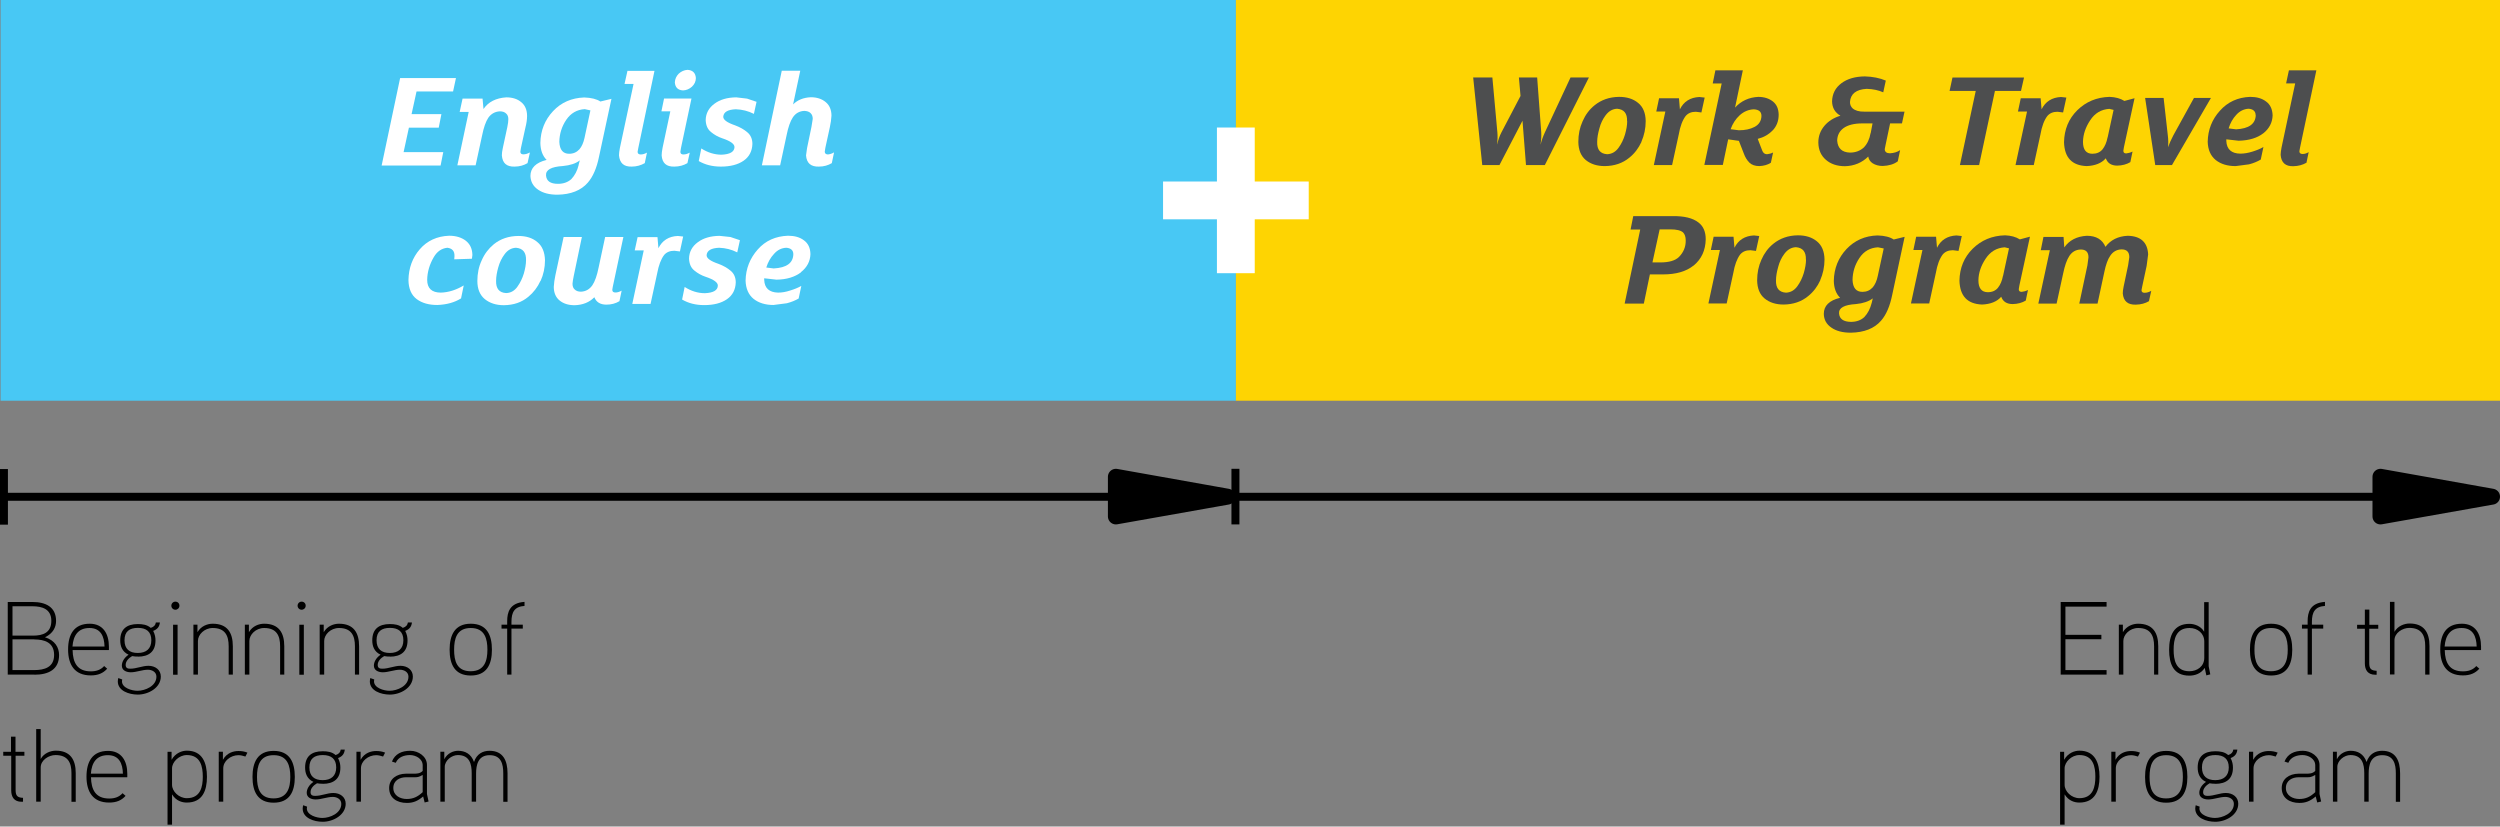 <svg width="735" height="243" viewBox="0 0 735 243" fill="none" xmlns="http://www.w3.org/2000/svg">
<rect x="0" y="0" width="735" height="243" fill="#808080" stroke="none"/>
<g clip-path="url(#clip0_851_18375)">
<path d="M363.353 0H0.17V117.809H363.353V0Z" fill="#48C8F4"/>
<path d="M735 0H363.354V117.809H735V0Z" fill="#FED402"/>
<path d="M117.638 22.945H134.055L133.205 26.888H122.464L121.003 33.55H129.772L128.99 37.527H120.221L118.657 44.733H130.316L129.534 48.676H112.199L117.638 22.945Z" fill="white"/>
<path d="M155.775 44.902L155.095 47.961C154.007 48.607 152.75 48.981 151.288 48.981C148.943 49.049 147.719 47.961 147.549 45.684C147.549 45.14 147.617 44.426 147.821 43.543L149.147 37.391C149.351 36.405 149.452 35.623 149.452 35.045C149.452 34.331 149.249 33.754 148.807 33.38C148.399 32.972 147.787 32.734 146.971 32.734C145.578 32.802 144.422 33.414 143.572 34.603C142.824 35.725 142.213 37.459 141.737 39.838L139.833 48.607H134.463L137.794 32.904H135.143L135.992 28.995H141.873L142.145 32.054C143.572 29.947 145.816 28.825 148.841 28.621C150.676 28.621 152.138 29.097 153.259 30.049C154.381 30.966 154.959 32.326 154.959 34.093C154.959 35.113 154.789 36.269 154.483 37.459L153.157 43.509L152.987 44.596C152.987 45.14 153.293 45.378 153.905 45.378C154.517 45.378 155.129 45.174 155.741 44.834L155.775 44.902Z" fill="white"/>
<path d="M179.772 29.03L176.101 46.127C175.422 49.458 174.3 52.007 172.804 53.707C170.833 55.984 167.842 57.174 163.899 57.242C161.554 57.242 159.65 56.766 158.223 55.78C156.761 54.795 156.013 53.435 155.945 51.736C155.945 49.39 157.543 47.793 160.704 47.011C159.514 45.821 158.902 44.156 158.868 42.014C158.936 38.343 160.194 35.25 162.607 32.667C164.987 30.118 168.046 28.792 171.751 28.656C173.858 28.724 175.456 29.132 176.509 29.846L179.738 29.064L179.772 29.03ZM170.085 48.574L170.459 47.147C169.303 48.065 167.638 48.608 165.496 48.812C162.064 49.016 160.398 49.934 160.534 51.599C160.67 53.231 161.826 54.047 164.035 54.047C165.666 54.047 166.958 53.571 167.978 52.653C168.997 51.566 169.711 50.206 170.119 48.54L170.085 48.574ZM173.62 32.463L171.921 32.089C169.609 32.225 167.808 33.279 166.482 35.216C165.157 37.188 164.477 39.363 164.443 41.708C164.545 44.054 165.53 45.209 167.332 45.209C168.556 45.209 169.541 44.767 170.357 43.884C171.037 43.102 171.547 41.946 171.853 40.519L173.586 32.429L173.62 32.463Z" fill="white"/>
<path d="M184.43 20.836H192.417L187.659 43.507L187.455 44.629C187.455 45.173 187.795 45.411 188.407 45.411C189.018 45.411 189.596 45.207 190.208 44.867L189.562 47.96C188.441 48.606 187.149 48.98 185.721 48.98C183.41 49.048 182.186 47.96 181.982 45.649C181.982 45.105 182.084 44.357 182.254 43.473L186.265 24.677H183.614L184.464 20.87L184.43 20.836Z" fill="white"/>
<path d="M195.205 28.961H203.294L200.201 43.542L200.031 44.63C200.031 45.174 200.337 45.412 200.949 45.412C201.561 45.412 202.173 45.208 202.785 44.868L202.105 47.961C201.017 48.607 199.725 48.981 198.264 48.981C195.919 49.049 194.695 47.961 194.525 45.684C194.525 45.106 194.627 44.358 194.797 43.441L197.074 32.734H194.457L195.239 28.927L195.205 28.961ZM203.43 25.494C202.649 26.174 201.799 26.547 200.813 26.581C199.318 26.514 198.502 25.698 198.4 24.202C198.468 23.183 198.842 22.367 199.556 21.653C200.303 20.973 201.153 20.599 202.139 20.531C203.668 20.633 204.484 21.449 204.586 22.945C204.586 23.93 204.178 24.78 203.43 25.494Z" fill="white"/>
<path d="M222.429 29.913L221.647 33.482C219.981 32.632 218.214 32.19 216.31 32.122C213.965 32.224 212.775 32.938 212.639 34.263C212.572 35.181 213.727 36.031 216.106 36.847C217.568 37.391 218.758 38.07 219.709 38.886C220.695 39.702 221.205 40.858 221.205 42.319C221.137 44.426 220.287 46.092 218.622 47.248C216.956 48.403 214.713 48.981 211.926 48.981C209.444 48.981 207.303 48.437 205.434 47.35L206.181 43.645C208.085 44.868 210.09 45.48 212.13 45.48C214.611 45.378 215.869 44.63 215.937 43.305C216.004 42.353 214.781 41.469 212.334 40.654C211.11 40.246 210.022 39.634 209.037 38.818C208.051 38.036 207.541 36.881 207.473 35.317C207.507 33.312 208.391 31.714 210.056 30.491C211.688 29.267 213.829 28.655 216.446 28.621L219.641 28.995L222.361 29.913H222.429Z" fill="white"/>
<path d="M245.2 44.87L244.554 47.963C243.466 48.608 242.209 48.982 240.747 48.982C238.402 49.05 237.144 47.963 236.974 45.685L237.28 43.51L238.572 37.29L238.946 34.944C238.946 34.231 238.742 33.653 238.3 33.245C237.892 32.837 237.28 32.633 236.465 32.599C235.071 32.667 233.915 33.279 233.1 34.503C232.352 35.624 231.74 37.358 231.264 39.737L229.361 48.608H223.99L229.837 20.805H235.275L233.168 30.696C234.459 29.404 236.193 28.69 238.368 28.588C240.203 28.588 241.665 29.098 242.753 30.016C243.874 30.934 244.452 32.293 244.452 34.027C244.384 35.047 244.248 36.202 243.976 37.392L242.651 43.476L242.481 44.564C242.481 45.108 242.787 45.38 243.399 45.413C244.01 45.346 244.588 45.175 245.2 44.802V44.87Z" fill="white"/>
<path d="M138.882 74.981L138.746 76.069L133.546 76.239L133.614 75.355C133.682 73.859 133.002 73.044 131.541 72.84C129.841 73.01 128.481 73.927 127.496 75.661C126.272 77.768 125.626 80.011 125.592 82.289C125.592 84.77 126.952 86.028 129.603 86.028C131.88 85.96 134.124 85.246 136.333 83.92L135.551 87.727C133.648 88.917 131.337 89.563 128.583 89.665C126.102 89.665 124.097 89.121 122.499 87.931C120.936 86.742 120.12 84.872 120.086 82.323C120.154 78.822 121.242 75.797 123.417 73.281C125.592 70.766 128.481 69.441 132.05 69.305C134.124 69.305 135.755 69.849 136.979 70.8C138.237 71.82 138.848 73.18 138.882 74.947V74.981Z" fill="white"/>
<path d="M158.902 82.559C158.053 84.429 156.863 85.992 155.333 87.25C153.396 88.881 151.017 89.697 148.127 89.731C145.85 89.731 143.981 89.119 142.519 87.93C141.092 86.74 140.344 84.972 140.344 82.593C140.344 80.418 140.752 78.378 141.635 76.509C142.451 74.639 143.641 73.076 145.17 71.818C147.142 70.221 149.521 69.405 152.376 69.371C154.688 69.371 156.557 69.949 157.985 71.173C159.412 72.328 160.16 74.13 160.228 76.509C160.228 78.684 159.786 80.724 158.936 82.593L158.902 82.559ZM154.654 76.509C154.722 74.232 153.736 73.008 151.696 72.838C150.337 72.906 149.215 73.552 148.331 74.775C147.516 75.863 146.904 77.121 146.496 78.582C146.088 80.044 145.85 81.37 145.85 82.559C145.782 84.837 146.768 86.06 148.807 86.162C150.167 86.128 151.289 85.482 152.138 84.259C152.954 83.137 153.566 81.845 154.008 80.418C154.416 78.99 154.654 77.665 154.654 76.475V76.509Z" fill="white"/>
<path d="M177.904 69.68H183.274L180.147 84.363L180.011 85.213C180.011 85.757 180.351 85.995 180.963 85.995C181.541 85.995 182.153 85.791 182.765 85.451L182.119 88.544C180.997 89.224 179.706 89.564 178.278 89.564C176.476 89.564 175.287 88.816 174.743 87.388C173.281 88.884 171.344 89.666 168.931 89.734C167.095 89.734 165.634 89.258 164.512 88.34C163.39 87.422 162.812 86.063 162.812 84.329C162.88 83.276 163.016 82.12 163.288 80.896L165.702 69.68H171.072L168.693 81.066C168.489 82.052 168.353 82.834 168.319 83.412C168.319 84.159 168.523 84.737 168.965 85.111C169.373 85.519 169.984 85.757 170.8 85.757C172.194 85.689 173.315 85.077 174.165 83.853C174.913 82.732 175.525 80.998 176.001 78.619L177.904 69.714V69.68Z" fill="white"/>
<path d="M200.848 69.541L199.896 73.926L198.265 73.722C196.973 73.722 195.954 74.13 195.24 74.979C194.322 76.203 193.642 78.005 193.2 80.418L191.263 89.357H185.893L189.258 73.62H186.606L187.456 69.711H193.302L193.574 72.974C194.696 70.697 196.633 69.473 199.285 69.371L200.848 69.541Z" fill="white"/>
<path d="M217.534 70.632L216.752 74.2C215.087 73.351 213.319 72.909 211.416 72.841C209.071 72.943 207.881 73.657 207.745 74.982C207.677 75.9 208.833 76.75 211.212 77.565C212.673 78.109 213.863 78.789 214.815 79.605C215.801 80.421 216.31 81.576 216.31 83.038C216.242 85.145 215.393 86.811 213.727 87.966C212.062 89.122 209.818 89.7 207.031 89.7C204.55 89.7 202.409 89.156 200.539 88.068L201.287 84.363C203.19 85.587 205.196 86.199 207.235 86.199C209.716 86.097 210.974 85.349 211.042 84.023C211.11 83.072 209.886 82.188 207.439 81.372C206.215 80.964 205.128 80.353 204.142 79.537C203.156 78.755 202.646 77.599 202.578 76.036C202.612 74.031 203.496 72.433 205.162 71.209C206.793 69.986 208.935 69.374 211.552 69.34L214.747 69.68L217.466 70.597L217.534 70.632Z" fill="white"/>
<path d="M235.516 80.046C233.681 81.439 231.268 82.187 228.277 82.221L224.674 81.813V82.289C224.776 84.736 226.169 85.96 228.752 86.028C229.908 86.028 231.064 85.824 232.287 85.416C233.545 85.042 234.633 84.6 235.584 84.056L234.803 87.761C233.817 88.339 232.661 88.815 231.336 89.155L227.393 89.665C225.013 89.665 223.042 89.053 221.546 87.863C220.051 86.64 219.269 84.838 219.201 82.493C219.269 78.958 220.493 75.933 222.77 73.35C225.047 70.766 228.005 69.441 231.676 69.305C233.613 69.305 235.176 69.747 236.366 70.664C237.59 71.548 238.236 72.908 238.27 74.709C238.202 76.817 237.284 78.584 235.482 80.011L235.516 80.046ZM233.239 74.743C233.239 73.587 232.525 72.942 231.166 72.84C229.772 72.908 228.582 73.486 227.563 74.641C226.509 75.763 225.761 77.122 225.285 78.652L227.461 78.924C231.268 78.72 233.171 77.326 233.239 74.743Z" fill="white"/>
<path d="M461.775 22.77H467.144L454.182 48.524H448.641L447.615 35.493L440.843 48.524H435.781L433.113 22.77H438.757L440.227 38.913C440.33 40.076 440.296 41.239 440.159 42.401H440.193C440.467 41.17 440.843 40.041 441.39 38.981L447.033 28.208L446.555 22.77H451.924L453.121 38.844C453.19 40.041 453.121 41.239 452.916 42.436H452.95C453.258 41.204 453.703 39.973 454.25 38.81L461.74 22.77H461.775Z" fill="#4D4E4F"/>
<path d="M482.603 41.682C481.748 43.563 480.551 45.137 479.012 46.368C477.062 47.976 474.668 48.796 471.829 48.831C469.538 48.831 467.691 48.249 466.22 47.052C464.784 45.855 464.065 44.077 464.031 41.717C464.031 39.528 464.442 37.51 465.297 35.629C466.118 33.748 467.28 32.174 468.82 30.943C470.769 29.37 473.163 28.515 476.002 28.48C478.293 28.48 480.175 29.062 481.611 30.259C483.048 31.422 483.8 33.2 483.834 35.594C483.834 37.783 483.39 39.801 482.569 41.682H482.603ZM478.362 35.629C478.43 33.337 477.473 32.14 475.421 31.969C474.052 32.038 472.958 32.687 472.034 33.919C471.214 35.013 470.598 36.279 470.222 37.749C469.811 39.22 469.572 40.52 469.572 41.717C469.504 44.008 470.461 45.205 472.513 45.342C473.881 45.274 474.976 44.658 475.865 43.427C476.686 42.298 477.302 41.033 477.746 39.562C478.157 38.125 478.396 36.826 478.396 35.629H478.362Z" fill="#4D4E4F"/>
<path d="M501.175 28.687L500.217 33.065L498.575 32.859C497.276 32.859 496.284 33.27 495.566 34.125C494.642 35.356 493.958 37.169 493.548 39.563L491.598 48.524H486.229L489.615 32.791H486.947L487.768 28.892H493.616L493.89 32.141C495.018 29.849 496.934 28.652 499.601 28.516L501.141 28.687H501.175Z" fill="#4D4E4F"/>
<path d="M521.151 38.332C519.988 39.563 518.517 40.384 516.773 40.828L518.073 44.215C518.346 44.967 518.825 45.343 519.509 45.343C520.159 45.275 520.775 45.104 521.288 44.83L520.638 47.84C519.714 48.456 518.586 48.763 517.252 48.832C515.952 48.832 514.96 48.456 514.31 47.806C513.626 47.122 513.079 46.233 512.669 45.104L511.232 41.41L508.086 40.965L506.512 48.49H501.074L506.17 24.548H503.537L504.323 20.684H512.395L510.104 31.628C511.882 29.679 514.174 28.618 516.944 28.482C518.688 28.482 520.125 28.96 521.253 29.85C522.348 30.739 522.895 32.004 522.929 33.715C522.929 35.596 522.314 37.135 521.151 38.366V38.332ZM517.867 34.091C517.867 32.859 517.115 32.21 515.61 32.141C514.105 32.21 512.737 32.757 511.506 33.851C510.275 34.98 509.385 36.348 508.804 37.99L511.232 38.298C513.011 38.298 514.55 37.99 515.849 37.306C517.149 36.622 517.833 35.527 517.867 34.091Z" fill="#4D4E4F"/>
<path d="M559.934 32.79L559.181 36.279H555.692L554.324 42.777L554.119 43.837C554.119 44.658 554.666 45.068 555.658 45.068C556.821 45 557.813 44.692 558.634 44.145L557.95 47.428C556.821 48.283 555.35 48.728 553.504 48.796C552.375 48.796 551.383 48.523 550.562 48.01C549.844 47.531 549.399 46.881 549.263 46.026C547.416 47.839 545.124 48.796 542.422 48.865C540.096 48.865 538.215 48.215 536.813 46.984C535.377 45.752 534.624 44.077 534.59 41.888C534.59 39.972 535.24 38.331 536.403 36.963C537.565 35.594 539.139 34.603 541.088 34.021C539.515 33.132 538.66 31.695 538.626 29.78C538.694 27.591 539.583 25.813 541.362 24.479C543.14 23.145 545.432 22.495 548.271 22.461C550.596 22.529 552.648 22.94 554.427 23.692L553.675 27.147C552.341 26.531 550.733 26.189 548.818 26.12C545.705 26.292 544.064 27.591 543.893 29.985C543.893 30.772 544.166 31.388 544.679 31.866C545.432 32.516 546.595 32.858 548.1 32.824H559.865L559.934 32.79ZM549.981 39.151L550.528 36.279H547.552C545.09 36.279 543.243 36.757 541.977 37.681C540.78 38.57 540.165 39.801 540.131 41.34C540.302 43.632 541.567 44.795 543.893 44.863C545.569 44.863 546.903 44.316 547.963 43.358C548.955 42.332 549.639 40.93 549.947 39.151H549.981Z" fill="#4D4E4F"/>
<path d="M574.027 22.805H595.061L594.172 26.738H586.511L581.859 48.525H576.216L580.867 26.738H573.172L574.027 22.805Z" fill="#4D4E4F"/>
<path d="M607.509 28.687L606.551 33.065L604.909 32.859C603.61 32.859 602.618 33.27 601.9 34.125C600.976 35.356 600.292 37.169 599.882 39.563L597.932 48.524H592.562L595.948 32.791H593.281L594.102 28.892H599.95L600.224 32.141C601.352 29.849 603.268 28.652 605.935 28.516L607.475 28.687H607.509Z" fill="#4D4E4F"/>
<path d="M627.551 28.891L624.438 43.256L624.267 44.316C624.267 44.863 624.541 45.103 625.122 45.103C625.738 45.034 626.354 44.863 626.969 44.555L626.319 47.668C625.225 48.318 623.959 48.66 622.489 48.694C620.744 48.694 619.616 47.976 619.103 46.539C617.871 47.976 615.956 48.728 613.459 48.831C609.15 48.66 606.961 46.334 606.824 41.819C606.893 38.057 608.192 34.91 610.723 32.414C613.254 29.917 616.401 28.583 620.231 28.48C621.941 28.549 623.378 28.925 624.575 29.677L627.516 28.891H627.551ZM619.65 40.383L621.394 32.311L620.129 32.003C617.735 32.174 615.888 33.269 614.52 35.355C613.152 37.407 612.433 39.528 612.399 41.717C612.399 44.008 613.323 45.205 615.169 45.205C616.435 45.205 617.427 44.761 618.111 43.94C618.829 43.05 619.342 41.888 619.616 40.417L619.65 40.383Z" fill="#4D4E4F"/>
<path d="M645.063 28.789H650.022L638.565 48.524H633.64L630.664 28.789H636.102L637.333 39.768C637.504 41.033 637.504 42.23 637.402 43.291C637.778 42.23 638.291 41.068 638.975 39.768L645.029 28.789H645.063Z" fill="#4D4E4F"/>
<path d="M665.413 39.186C663.6 40.588 661.172 41.306 658.162 41.375L654.537 40.964V41.443C654.639 43.871 656.042 45.137 658.641 45.171C659.77 45.171 660.967 44.966 662.164 44.59C663.395 44.213 664.524 43.769 665.447 43.221L664.661 46.915C663.669 47.497 662.54 47.976 661.206 48.318L657.273 48.831C654.879 48.831 652.929 48.249 651.424 47.052C649.92 45.821 649.133 44.042 649.064 41.682C649.133 38.16 650.33 35.116 652.656 32.55C654.947 29.985 657.889 28.617 661.548 28.48C663.498 28.48 665.037 28.925 666.234 29.849C667.465 30.738 668.081 32.106 668.149 33.919C668.081 36.039 667.157 37.818 665.379 39.22L665.413 39.186ZM663.156 33.884C663.156 32.721 662.437 32.072 661.104 31.969C659.735 32.038 658.504 32.619 657.478 33.748C656.418 34.876 655.665 36.244 655.221 37.749L657.41 38.023C661.206 37.818 663.121 36.415 663.19 33.85L663.156 33.884Z" fill="#4D4E4F"/>
<path d="M673.006 20.684H681.01L676.221 43.359L676.016 44.488C676.016 45.001 676.358 45.275 676.974 45.275C677.59 45.275 678.171 45.07 678.752 44.728L678.103 47.84C676.974 48.49 675.708 48.832 674.238 48.866C671.946 48.934 670.681 47.84 670.51 45.514C670.51 44.967 670.612 44.215 670.783 43.325L674.785 24.514H672.117L672.938 20.684H673.006Z" fill="#4D4E4F"/>
<path d="M497.892 78.076C495.737 79.82 492.728 80.675 488.931 80.675H485.066L483.288 89.26H477.645L482.228 67.473H479.389L480.175 63.54H491.633C495.156 63.472 497.721 64.121 499.363 65.421C500.765 66.481 501.483 68.123 501.483 70.346C501.415 73.595 500.252 76.161 497.892 78.11V78.076ZM495.601 70.688C495.601 69.628 495.327 68.841 494.814 68.328C494.096 67.713 492.864 67.439 491.12 67.439H487.939L485.819 77.152H488.179C490.71 77.152 492.522 76.605 493.583 75.579C494.951 74.211 495.635 72.569 495.601 70.688Z" fill="#4D4E4F"/>
<path d="M517.216 69.39L516.258 73.768L514.616 73.562C513.317 73.562 512.325 73.973 511.607 74.828C510.683 76.059 509.999 77.872 509.589 80.266L507.639 89.227H502.27L505.656 73.494H502.988L503.809 69.595H509.657L509.931 72.844C511.059 70.553 512.975 69.356 515.643 69.219L517.182 69.39H517.216Z" fill="#4D4E4F"/>
<path d="M535.173 82.385C534.318 84.267 533.121 85.84 531.582 87.071C529.633 88.679 527.238 89.499 524.4 89.534C522.108 89.534 520.261 88.952 518.79 87.755C517.354 86.558 516.636 84.78 516.602 82.42C516.602 80.231 517.012 78.213 517.867 76.332C518.688 74.451 519.851 72.877 521.39 71.646C523.339 70.073 525.733 69.218 528.572 69.184C530.864 69.184 532.745 69.765 534.181 70.962C535.618 72.125 536.37 73.903 536.404 76.298C536.404 78.487 535.96 80.504 535.139 82.385H535.173ZM530.932 76.332C531.001 74.04 530.043 72.843 527.991 72.672C526.623 72.741 525.528 73.39 524.605 74.622C523.784 75.716 523.168 76.982 522.792 78.452C522.382 79.923 522.142 81.223 522.142 82.42C522.074 84.711 523.032 85.908 525.084 86.045C526.452 85.977 527.546 85.361 528.435 84.13C529.256 83.001 529.872 81.736 530.317 80.265C530.727 78.829 530.966 77.529 530.966 76.332H530.932Z" fill="#4D4E4F"/>
<path d="M559.97 69.595L556.31 86.696C555.626 90.048 554.531 92.579 553.027 94.289C551.043 96.58 548.067 97.743 544.134 97.812C541.774 97.812 539.893 97.333 538.457 96.341C536.986 95.349 536.233 94.015 536.199 92.271C536.199 89.911 537.773 88.338 540.988 87.551C539.79 86.354 539.175 84.678 539.141 82.558C539.209 78.898 540.474 75.785 542.869 73.22C545.263 70.689 548.307 69.321 552.001 69.219C554.121 69.287 555.694 69.698 556.755 70.416L559.97 69.629V69.595ZM550.256 89.159L550.598 87.722C549.435 88.611 547.76 89.193 545.639 89.398C542.185 89.603 540.543 90.527 540.68 92.168C540.816 93.776 541.979 94.597 544.168 94.631C545.776 94.631 547.11 94.152 548.102 93.228C549.128 92.134 549.846 90.766 550.256 89.124V89.159ZM553.813 73.049L552.103 72.707C549.812 72.844 547.965 73.87 546.665 75.854C545.331 77.838 544.681 79.992 544.647 82.318C544.75 84.644 545.707 85.807 547.554 85.807C548.786 85.807 549.777 85.362 550.564 84.507C551.248 83.72 551.761 82.592 552.069 81.121L553.813 73.049Z" fill="#4D4E4F"/>
<path d="M576.763 69.39L575.805 73.768L574.163 73.562C572.864 73.562 571.872 73.973 571.154 74.828C570.23 76.059 569.546 77.872 569.136 80.266L567.186 89.227H561.816L565.202 73.494H562.535L563.355 69.595H569.204L569.478 72.844C570.606 70.553 572.522 69.356 575.189 69.219L576.728 69.39H576.763Z" fill="#4D4E4F"/>
<path d="M596.805 69.594L593.692 83.959L593.521 85.019C593.521 85.566 593.795 85.806 594.376 85.806C594.992 85.737 595.607 85.566 596.223 85.258L595.573 88.371C594.479 89.021 593.213 89.363 591.743 89.397C589.998 89.397 588.87 88.679 588.357 87.242C587.125 88.679 585.21 89.431 582.713 89.534C578.404 89.363 576.215 87.037 576.078 82.522C576.147 78.76 577.446 75.614 579.977 73.117C582.508 70.62 585.655 69.286 589.485 69.184C591.195 69.252 592.632 69.628 593.829 70.381L596.77 69.594H596.805ZM588.904 81.086L590.648 73.014L589.383 72.706C586.989 72.877 585.142 73.972 583.774 76.058C582.405 78.11 581.687 80.231 581.653 82.42C581.653 84.711 582.577 85.908 584.423 85.908C585.689 85.908 586.681 85.464 587.365 84.643C588.083 83.754 588.596 82.591 588.87 81.12L588.904 81.086Z" fill="#4D4E4F"/>
<path d="M632.478 85.464L631.794 88.542C630.699 89.192 629.434 89.534 627.929 89.568C625.569 89.636 624.303 88.542 624.098 86.284C624.098 85.772 624.167 85.087 624.338 84.301L625.671 77.973L626.014 75.614C626.014 74.04 625.227 73.288 623.654 73.322C622.286 73.39 621.191 74.006 620.404 75.203C619.686 76.229 619.105 77.837 618.66 80.025L616.676 89.26H611.307L613.701 78.008L614.009 75.648C614.009 74.074 613.222 73.322 611.649 73.356C610.281 73.424 609.186 74.04 608.399 75.237C607.647 76.366 607.031 78.11 606.553 80.47L604.637 89.26H599.268L602.654 73.561H599.986L600.772 69.662H606.689L606.895 72.74C608.365 70.654 610.554 69.491 613.53 69.32C616.3 69.32 618.113 70.449 619.002 72.57C620.507 70.552 622.696 69.457 625.535 69.32C629.365 69.389 631.383 71.236 631.554 74.793L631.11 78.179L629.81 84.232L629.605 85.293C629.605 85.84 629.913 86.079 630.528 86.079C631.178 86.079 631.794 85.874 632.409 85.532L632.478 85.464Z" fill="#4D4E4F"/>
<path d="M10.095 198.33H2.277V176.984H9.551C13.426 176.984 16.485 178.446 16.485 182.559C16.485 184.326 15.635 186.23 13.222 187.351C16.179 188.269 17.369 190.376 17.369 192.586C17.369 196.869 14.208 198.364 10.163 198.364L10.095 198.33ZM9.551 178.242H3.671V186.875H9.721C12.61 186.875 15.092 186.026 15.092 182.525C15.092 179.024 12.338 178.242 9.551 178.242ZM10.095 187.963H3.671V197.004H10.095C13.018 197.004 15.907 196.223 15.907 192.552C15.907 188.881 13.086 187.997 10.095 187.997V187.963Z" fill="black"/>
<path d="M31.984 191.125H21.345C21.413 194.83 22.739 197.379 26.682 197.379C28.347 197.379 29.605 196.937 30.624 195.815L31.508 196.597C30.285 197.957 28.789 198.569 26.682 198.569C21.889 198.569 20.02 195.373 20.02 190.955C20.02 186.536 21.753 183.375 26.376 183.375C30.285 183.375 32.018 186.298 32.018 190.105V191.091L31.984 191.125ZM30.726 190.071C30.658 187.08 29.605 184.633 26.308 184.633C23.011 184.633 21.549 186.774 21.311 190.071H30.692H30.726Z" fill="black"/>
<path d="M40.549 193.027C39.971 193.027 39.529 193.027 38.849 192.891C37.864 193.469 36.946 194.353 36.946 195.508C36.946 196.46 37.626 196.596 38.306 196.596C40.141 196.596 41.841 195.746 43.642 195.746C45.648 195.746 47.279 196.936 47.279 198.907C47.279 202.17 43.676 204.21 40.515 204.21C37.898 204.21 34.635 203.088 34.635 200.335C34.635 200.029 34.703 199.655 34.771 199.349L35.926 199.757C35.926 199.927 35.858 200.131 35.858 200.301C35.858 202.272 38.782 203.088 40.413 203.088C42.69 203.088 45.987 201.695 45.987 198.941C45.987 197.514 44.628 196.902 43.506 196.902C41.773 196.902 40.141 197.65 38.442 197.65C37.014 197.65 35.824 197.004 35.824 195.712C35.824 194.625 36.436 193.435 37.796 192.483C35.892 191.599 35.349 189.934 35.349 188.268C35.349 184.971 37.252 183.476 40.515 183.476C41.875 183.476 43.234 183.646 44.322 184.598C45.274 184.292 45.715 183.782 45.818 183H47.007C46.905 184.054 46.429 184.971 45.036 185.481C45.58 186.569 45.715 187.419 45.715 188.302C45.715 191.531 43.812 193.061 40.515 193.061L40.549 193.027ZM40.549 184.598C38.068 184.598 36.606 185.651 36.606 188.234C36.606 190.818 38.068 191.973 40.515 191.973C42.962 191.973 44.492 190.75 44.492 188.234C44.492 185.719 43.03 184.598 40.549 184.598Z" fill="black"/>
<path d="M51.565 179.262C50.885 179.262 50.375 178.718 50.375 178.072C50.375 177.427 50.885 176.883 51.565 176.883C52.245 176.883 52.754 177.393 52.754 178.072C52.754 178.752 52.211 179.262 51.565 179.262ZM52.211 198.364H50.885V183.681H52.211V198.364Z" fill="black"/>
<path d="M68.488 198.331H67.23V190.003C67.23 186.91 66.21 184.633 62.54 184.633C60.058 184.633 58.189 186.604 58.189 188.44V198.331H56.863V183.647H58.053V185.856C59.141 184.021 61.01 183.375 62.54 183.375C66.822 183.375 68.454 185.992 68.454 190.003V198.365L68.488 198.331Z" fill="black"/>
<path d="M83.613 198.331H82.355V190.003C82.355 186.91 81.335 184.633 77.665 184.633C75.183 184.633 73.314 186.604 73.314 188.44V198.331H71.988V183.647H73.178V185.856C74.266 184.021 76.135 183.375 77.665 183.375C81.947 183.375 83.579 185.992 83.579 190.003V198.365L83.613 198.331Z" fill="black"/>
<path d="M88.682 179.262C88.002 179.262 87.492 178.718 87.492 178.072C87.492 177.427 88.002 176.883 88.682 176.883C89.362 176.883 89.871 177.393 89.871 178.072C89.871 178.752 89.328 179.262 88.682 179.262ZM89.328 198.364H88.002V183.681H89.328V198.364Z" fill="black"/>
<path d="M105.609 198.331H104.351V190.003C104.351 186.91 103.332 184.633 99.661 184.633C97.179 184.633 95.31 186.604 95.31 188.44V198.331H93.984V183.647H95.174V185.856C96.262 184.021 98.131 183.375 99.661 183.375C103.943 183.375 105.575 185.992 105.575 190.003V198.365L105.609 198.331Z" fill="black"/>
<path d="M114.649 193.027C114.071 193.027 113.629 193.027 112.949 192.891C111.963 193.469 111.046 194.353 111.046 195.508C111.046 196.46 111.725 196.596 112.405 196.596C114.241 196.596 115.94 195.746 117.742 195.746C119.747 195.746 121.379 196.936 121.379 198.907C121.379 202.17 117.776 204.21 114.615 204.21C111.997 204.21 108.734 203.088 108.734 200.335C108.734 200.029 108.802 199.655 108.87 199.349L110.026 199.757C110.026 199.927 109.958 200.131 109.958 200.301C109.958 202.272 112.881 203.088 114.513 203.088C116.79 203.088 120.087 201.695 120.087 198.941C120.087 197.514 118.727 196.902 117.606 196.902C115.872 196.902 114.241 197.65 112.541 197.65C111.114 197.65 109.924 197.004 109.924 195.712C109.924 194.625 110.536 193.435 111.895 192.483C109.992 191.599 109.448 189.934 109.448 188.268C109.448 184.971 111.352 183.476 114.615 183.476C115.974 183.476 117.334 183.646 118.422 184.598C119.373 184.292 119.815 183.782 119.917 183H121.107C121.005 184.054 120.529 184.971 119.135 185.481C119.679 186.569 119.815 187.419 119.815 188.302C119.815 191.531 117.912 193.061 114.615 193.061L114.649 193.027ZM114.649 184.598C112.167 184.598 110.706 185.651 110.706 188.234C110.706 190.818 112.167 191.973 114.615 191.973C117.062 191.973 118.591 190.75 118.591 188.234C118.591 185.719 117.13 184.598 114.649 184.598Z" fill="black"/>
<path d="M138.406 198.603C133.681 198.603 132.186 195.305 132.186 191.023C132.186 186.74 133.681 183.375 138.406 183.375C143.13 183.375 144.626 186.706 144.626 191.023C144.626 195.339 143.096 198.603 138.406 198.603ZM138.406 184.633C134.259 184.633 133.511 187.794 133.511 191.023C133.511 194.252 134.259 197.345 138.372 197.345C142.485 197.345 143.3 194.184 143.3 191.023C143.3 187.862 142.553 184.633 138.406 184.633Z" fill="black"/>
<path d="M154.211 178.139C151.254 178.343 150.37 179.974 150.37 182.829V183.645H153.701V184.801H150.37V198.329H149.113V184.801H147.447V183.645H149.113V182.626C149.113 180.076 149.793 177.255 154.211 176.949V178.105V178.139Z" fill="black"/>
<path d="M7.207 222.19H4.59V232.319C4.59 234.019 5.202 234.495 6.765 234.563V235.718H6.324C4.182 235.718 3.298 234.325 3.298 232.387V222.19H0.953V221.035H3.23V216.582H4.556V221.035H7.173V222.19H7.207Z" fill="black"/>
<path d="M22.265 235.72H21.008V227.29C21.008 224.265 19.988 221.988 16.317 221.988C14.345 221.988 11.966 223.449 11.966 225.625V235.686H10.641V214.34H11.966V223.143C12.918 221.41 14.889 220.696 16.419 220.696C20.634 220.696 22.265 223.313 22.265 227.29V235.72Z" fill="black"/>
<path d="M37.392 228.511H26.753C26.821 232.216 28.147 234.766 32.09 234.766C33.755 234.766 35.013 234.324 36.033 233.202L36.916 233.984C35.693 235.343 34.197 235.955 32.09 235.955C27.297 235.955 25.428 232.76 25.428 228.342C25.428 223.923 27.161 220.762 31.784 220.762C35.693 220.762 37.426 223.685 37.426 227.492V228.477L37.392 228.511ZM36.135 227.458C36.067 224.467 35.013 222.019 31.716 222.019C28.419 222.019 26.957 224.161 26.719 227.458H36.101H36.135Z" fill="black"/>
<path d="M54.93 235.957C53.537 235.957 51.769 235.481 50.58 233.544V242.449H49.254V221.035H50.444V223.381C51.565 221.375 53.503 220.695 54.93 220.695C59.519 220.695 60.844 224.298 60.844 228.377C60.844 232.456 59.519 235.957 54.896 235.957H54.93ZM54.93 221.987C52.619 221.987 50.58 224.026 50.58 225.896V230.722C50.58 232.694 52.619 234.665 54.93 234.665C59.009 234.665 59.621 231.232 59.621 228.343C59.621 225.454 59.009 221.987 54.93 221.987Z" fill="black"/>
<path d="M72.162 222.428C71.516 222.224 70.803 222.021 70.123 222.021C67.811 222.021 65.636 223.72 65.636 225.895V235.684H64.311V221.001H65.534V223.38C66.69 221.307 68.627 220.797 70.123 220.797C71.041 220.797 71.924 220.933 72.74 221.273L72.162 222.394V222.428Z" fill="black"/>
<path d="M80.454 235.989C75.73 235.989 74.234 232.692 74.234 228.409C74.234 224.127 75.73 220.762 80.454 220.762C85.179 220.762 86.675 224.093 86.675 228.409C86.675 232.726 85.145 235.989 80.454 235.989ZM80.454 222.019C76.308 222.019 75.56 225.18 75.56 228.409C75.56 231.639 76.308 234.732 80.421 234.732C84.533 234.732 85.349 231.571 85.349 228.409C85.349 225.248 84.601 222.019 80.454 222.019Z" fill="black"/>
<path d="M94.903 230.418C94.325 230.418 93.883 230.418 93.203 230.282C92.217 230.86 91.3 231.743 91.3 232.899C91.3 233.851 91.979 233.987 92.659 233.987C94.495 233.987 96.194 233.137 97.996 233.137C100.001 233.137 101.633 234.327 101.633 236.298C101.633 239.561 98.03 241.6 94.869 241.6C92.251 241.6 88.988 240.479 88.988 237.726C88.988 237.42 89.056 237.046 89.124 236.74L90.28 237.148C90.28 237.318 90.212 237.522 90.212 237.692C90.212 239.663 93.135 240.479 94.767 240.479C97.044 240.479 100.341 239.085 100.341 236.332C100.341 234.904 98.981 234.293 97.86 234.293C96.126 234.293 94.495 235.04 92.795 235.04C91.368 235.04 90.178 234.395 90.178 233.103C90.178 232.015 90.79 230.826 92.149 229.874C90.246 228.99 89.702 227.325 89.702 225.659C89.702 222.362 91.606 220.867 94.869 220.867C96.228 220.867 97.588 221.036 98.675 221.988C99.627 221.682 100.069 221.172 100.171 220.391H101.361C101.259 221.444 100.783 222.362 99.389 222.872C99.933 223.96 100.069 224.809 100.069 225.693C100.069 228.922 98.166 230.452 94.869 230.452L94.903 230.418ZM94.903 221.988C92.421 221.988 90.96 223.042 90.96 225.625C90.96 228.208 92.421 229.364 94.869 229.364C97.316 229.364 98.845 228.14 98.845 225.625C98.845 223.11 97.384 221.988 94.903 221.988Z" fill="black"/>
<path d="M112.645 222.428C111.999 222.224 111.285 222.021 110.605 222.021C108.294 222.021 106.119 223.72 106.119 225.895V235.684H104.793V221.001H106.017V223.38C107.172 221.307 109.11 220.797 110.605 220.797C111.523 220.797 112.407 220.933 113.222 221.273L112.645 222.394V222.428Z" fill="black"/>
<path d="M125.969 235.652L124.847 235.924L124.405 234.157C122.774 235.55 121.414 236.06 119.613 236.06C116.689 236.06 114.412 234.598 114.412 231.675C114.412 229.024 116.553 227.494 119.375 227.46H121.652C122.468 227.46 123.487 227.46 124.269 226.645V225.013C124.269 223.042 122.196 221.988 120.53 221.988C118.865 221.988 117.063 222.566 116.35 224.265L115.228 223.892C116.146 221.648 118.083 220.73 120.632 220.73C123.012 220.73 125.527 222.396 125.527 224.877V233.443L126.003 235.652H125.969ZM124.269 227.834C123.114 228.48 122.74 228.514 121.958 228.514H119.375C117.539 228.514 115.636 229.432 115.636 231.675C115.636 233.919 117.675 234.904 119.579 234.904C121.482 234.904 122.808 234.258 124.269 232.899V227.868V227.834Z" fill="black"/>
<path d="M149.251 235.72H147.959V227.359C147.959 224.673 147.381 222.022 143.948 222.022C140.515 222.022 139.972 224.945 139.972 227.427V235.686H138.68V227.325C138.68 224.639 138.068 221.988 134.601 221.988C132.8 221.988 130.76 223.586 130.76 225.455V235.686H129.469V221.002H130.624V223.212C131.542 221.376 133.378 220.73 134.669 220.73C136.709 220.73 138.51 221.614 139.36 224.028C140.142 221.648 141.943 220.73 143.915 220.73C147.891 220.73 149.217 223.586 149.217 227.359V235.72H149.251Z" fill="black"/>
<path d="M619.334 198.334H605.84V176.988H619.334V178.348H607.233V186.641H617.804V187.933H607.233V197.008H619.334V198.368V198.334Z" fill="black"/>
<path d="M634.562 198.331H633.304V190.003C633.304 186.91 632.285 184.633 628.614 184.633C626.133 184.633 624.263 186.604 624.263 188.44V198.331H622.938V183.647H624.127V185.856C625.215 184.021 627.084 183.375 628.614 183.375C632.897 183.375 634.528 185.992 634.528 190.003V198.365L634.562 198.331Z" fill="black"/>
<path d="M648.667 198.569L648.192 196.36C647.104 198.059 645.302 198.637 643.671 198.637C638.98 198.637 637.723 195.204 637.723 191.023C637.723 186.843 639.082 183.41 643.705 183.41C645.065 183.41 647.002 183.987 648.022 185.721V177.02H649.347V195.85C649.347 195.85 649.789 198.229 649.823 198.263L648.633 198.569H648.667ZM648.056 188.61C648.056 186.197 646.084 184.633 643.739 184.633C639.66 184.633 639.048 188.032 639.048 190.989C639.048 193.947 639.626 197.346 643.671 197.346C646.016 197.346 648.056 195.884 648.056 193.403V188.61Z" fill="black"/>
<path d="M667.703 198.603C662.978 198.603 661.482 195.305 661.482 191.023C661.482 186.74 662.978 183.375 667.703 183.375C672.427 183.375 673.923 186.706 673.923 191.023C673.923 195.339 672.393 198.603 667.703 198.603ZM667.703 184.633C663.556 184.633 662.808 187.794 662.808 191.023C662.808 194.252 663.556 197.345 667.669 197.345C671.781 197.345 672.597 194.184 672.597 191.023C672.597 187.862 671.849 184.633 667.703 184.633Z" fill="black"/>
<path d="M683.541 178.143C680.584 178.347 679.7 179.978 679.7 182.833V183.649H683.031V184.805H679.7V198.333H678.443V184.805H676.777V183.649H678.443V182.629C678.443 180.08 679.123 177.259 683.541 176.953V178.109V178.143Z" fill="black"/>
<path d="M699.174 184.839H696.557V194.968C696.557 196.667 697.169 197.143 698.733 197.211V198.367H698.291C696.149 198.367 695.266 196.973 695.266 195.036V184.839H692.988V183.683H695.266V179.23H696.591V183.683H699.208V184.839H699.174Z" fill="black"/>
<path d="M714.269 198.333H713.011V189.903C713.011 186.878 711.992 184.601 708.321 184.601C706.349 184.601 703.97 186.062 703.97 188.238V198.299H702.645V176.953H703.97V185.757C704.922 184.023 706.893 183.309 708.423 183.309C712.638 183.309 714.269 185.926 714.269 189.903V198.333Z" fill="black"/>
<path d="M729.394 191.125H718.755C718.823 194.83 720.149 197.379 724.092 197.379C725.757 197.379 727.015 196.937 728.035 195.815L728.918 196.597C727.695 197.957 726.199 198.569 724.092 198.569C719.299 198.569 717.43 195.373 717.43 190.955C717.43 186.536 719.163 183.375 723.786 183.375C727.695 183.375 729.428 186.298 729.428 190.105V191.091L729.394 191.125ZM728.137 190.071C728.069 187.08 727.015 184.633 723.718 184.633C720.421 184.633 718.959 186.774 718.721 190.071H728.103H728.137Z" fill="black"/>
<path d="M611.344 235.957C609.951 235.957 608.183 235.481 606.994 233.544V242.449H605.668V221.035H606.858V223.381C607.979 221.375 609.917 220.695 611.344 220.695C615.933 220.695 617.259 224.298 617.259 228.377C617.259 232.456 615.933 235.957 611.31 235.957H611.344ZM611.344 221.987C609.033 221.987 606.994 224.026 606.994 225.896V230.722C606.994 232.694 609.033 234.665 611.344 234.665C615.423 234.665 616.035 231.232 616.035 228.343C616.035 225.454 615.423 221.987 611.344 221.987Z" fill="black"/>
<path d="M628.576 222.432C627.93 222.228 627.217 222.024 626.537 222.024C624.226 222.024 622.05 223.724 622.05 225.899V235.688H620.725V221.005H621.948V223.384C623.104 221.311 625.041 220.801 626.537 220.801C627.455 220.801 628.338 220.937 629.154 221.277L628.576 222.398V222.432Z" fill="black"/>
<path d="M636.869 235.993C632.144 235.993 630.648 232.696 630.648 228.413C630.648 224.131 632.144 220.766 636.869 220.766C641.593 220.766 643.089 224.097 643.089 228.413C643.089 232.73 641.559 235.993 636.869 235.993ZM636.869 222.023C632.722 222.023 631.974 225.184 631.974 228.413C631.974 231.642 632.722 234.736 636.835 234.736C640.947 234.736 641.763 231.574 641.763 228.413C641.763 225.252 641.015 222.023 636.869 222.023Z" fill="black"/>
<path d="M651.319 230.418C650.741 230.418 650.299 230.418 649.619 230.282C648.633 230.86 647.716 231.743 647.716 232.899C647.716 233.851 648.395 233.987 649.075 233.987C650.911 233.987 652.61 233.137 654.412 233.137C656.417 233.137 658.049 234.327 658.049 236.298C658.049 239.561 654.446 241.6 651.285 241.6C648.667 241.6 645.404 240.479 645.404 237.726C645.404 237.42 645.472 237.046 645.54 236.74L646.696 237.148C646.696 237.318 646.628 237.522 646.628 237.692C646.628 239.663 649.551 240.479 651.183 240.479C653.46 240.479 656.757 239.085 656.757 236.332C656.757 234.904 655.397 234.293 654.276 234.293C652.542 234.293 650.911 235.04 649.211 235.04C647.784 235.04 646.594 234.395 646.594 233.103C646.594 232.015 647.206 230.826 648.565 229.874C646.662 228.99 646.118 227.325 646.118 225.659C646.118 222.362 648.022 220.867 651.285 220.867C652.644 220.867 654.004 221.036 655.091 221.988C656.043 221.682 656.485 221.172 656.587 220.391H657.777C657.675 221.444 657.199 222.362 655.805 222.872C656.349 223.96 656.485 224.809 656.485 225.693C656.485 228.922 654.582 230.452 651.285 230.452L651.319 230.418ZM651.319 221.988C648.837 221.988 647.376 223.042 647.376 225.625C647.376 228.208 648.837 229.364 651.285 229.364C653.732 229.364 655.261 228.14 655.261 225.625C655.261 223.11 653.8 221.988 651.319 221.988Z" fill="black"/>
<path d="M669.059 222.432C668.413 222.228 667.699 222.024 667.019 222.024C664.708 222.024 662.533 223.724 662.533 225.899V235.688H661.207V221.005H662.431V223.384C663.586 221.311 665.524 220.801 667.019 220.801C667.937 220.801 668.821 220.937 669.637 221.277L669.059 222.398V222.432Z" fill="black"/>
<path d="M682.383 235.652L681.261 235.924L680.819 234.157C679.188 235.55 677.828 236.06 676.027 236.06C673.103 236.06 670.826 234.598 670.826 231.675C670.826 229.024 672.968 227.494 675.789 227.46H678.066C678.882 227.46 679.901 227.46 680.683 226.645V225.013C680.683 223.042 678.61 221.988 676.944 221.988C675.279 221.988 673.477 222.566 672.764 224.265L671.642 223.892C672.56 221.648 674.497 220.73 677.046 220.73C679.426 220.73 681.941 222.396 681.941 224.877V233.443L682.417 235.652H682.383ZM680.683 227.834C679.528 228.48 679.154 228.514 678.372 228.514H675.789C673.953 228.514 672.05 229.432 672.05 231.675C672.05 233.919 674.089 234.904 675.993 234.904C677.896 234.904 679.222 234.258 680.683 232.899V227.868V227.834Z" fill="black"/>
<path d="M705.665 235.72H704.373V227.359C704.373 224.673 703.796 222.022 700.363 222.022C696.93 222.022 696.386 224.945 696.386 227.427V235.686H695.094V227.325C695.094 224.639 694.482 221.988 691.015 221.988C689.214 221.988 687.174 223.586 687.174 225.455V235.686H685.883V221.002H687.039V223.212C687.956 221.376 689.792 220.73 691.083 220.73C693.123 220.73 694.924 221.614 695.774 224.028C696.556 221.648 698.357 220.73 700.329 220.73C704.305 220.73 705.631 223.586 705.631 227.359V235.72H705.665Z" fill="black"/>
<path d="M0 146.055H702.438" stroke="black" stroke-width="2.345"/>
<path d="M699.855 140.176V151.834L732.656 146.022L699.855 140.176Z" fill="black"/>
<path d="M699.855 140.176V151.834L732.656 146.022L699.855 140.176Z" stroke="black" stroke-width="4.691" stroke-linecap="round" stroke-linejoin="round"/>
<path d="M1.156 137.898V154.248" stroke="black" stroke-width="2.345"/>
<path d="M368.892 37.492H357.777V80.32H368.892V37.492Z" fill="white"/>
<path d="M384.765 53.363H341.938V64.478H384.765V53.363Z" fill="white"/>
<path d="M328.07 140.176V151.834L360.871 146.022L328.07 140.176Z" fill="black"/>
<path d="M328.07 140.176V151.834L360.871 146.022L328.07 140.176Z" stroke="black" stroke-width="4.691" stroke-linecap="round" stroke-linejoin="round"/>
<path d="M363.219 137.828V154.177" stroke="black" stroke-width="2.345"/>
</g>
<defs>
<clipPath id="clip0_851_18375">
<rect width="735" height="242.451" fill="white"/>
</clipPath>
</defs>
</svg>
